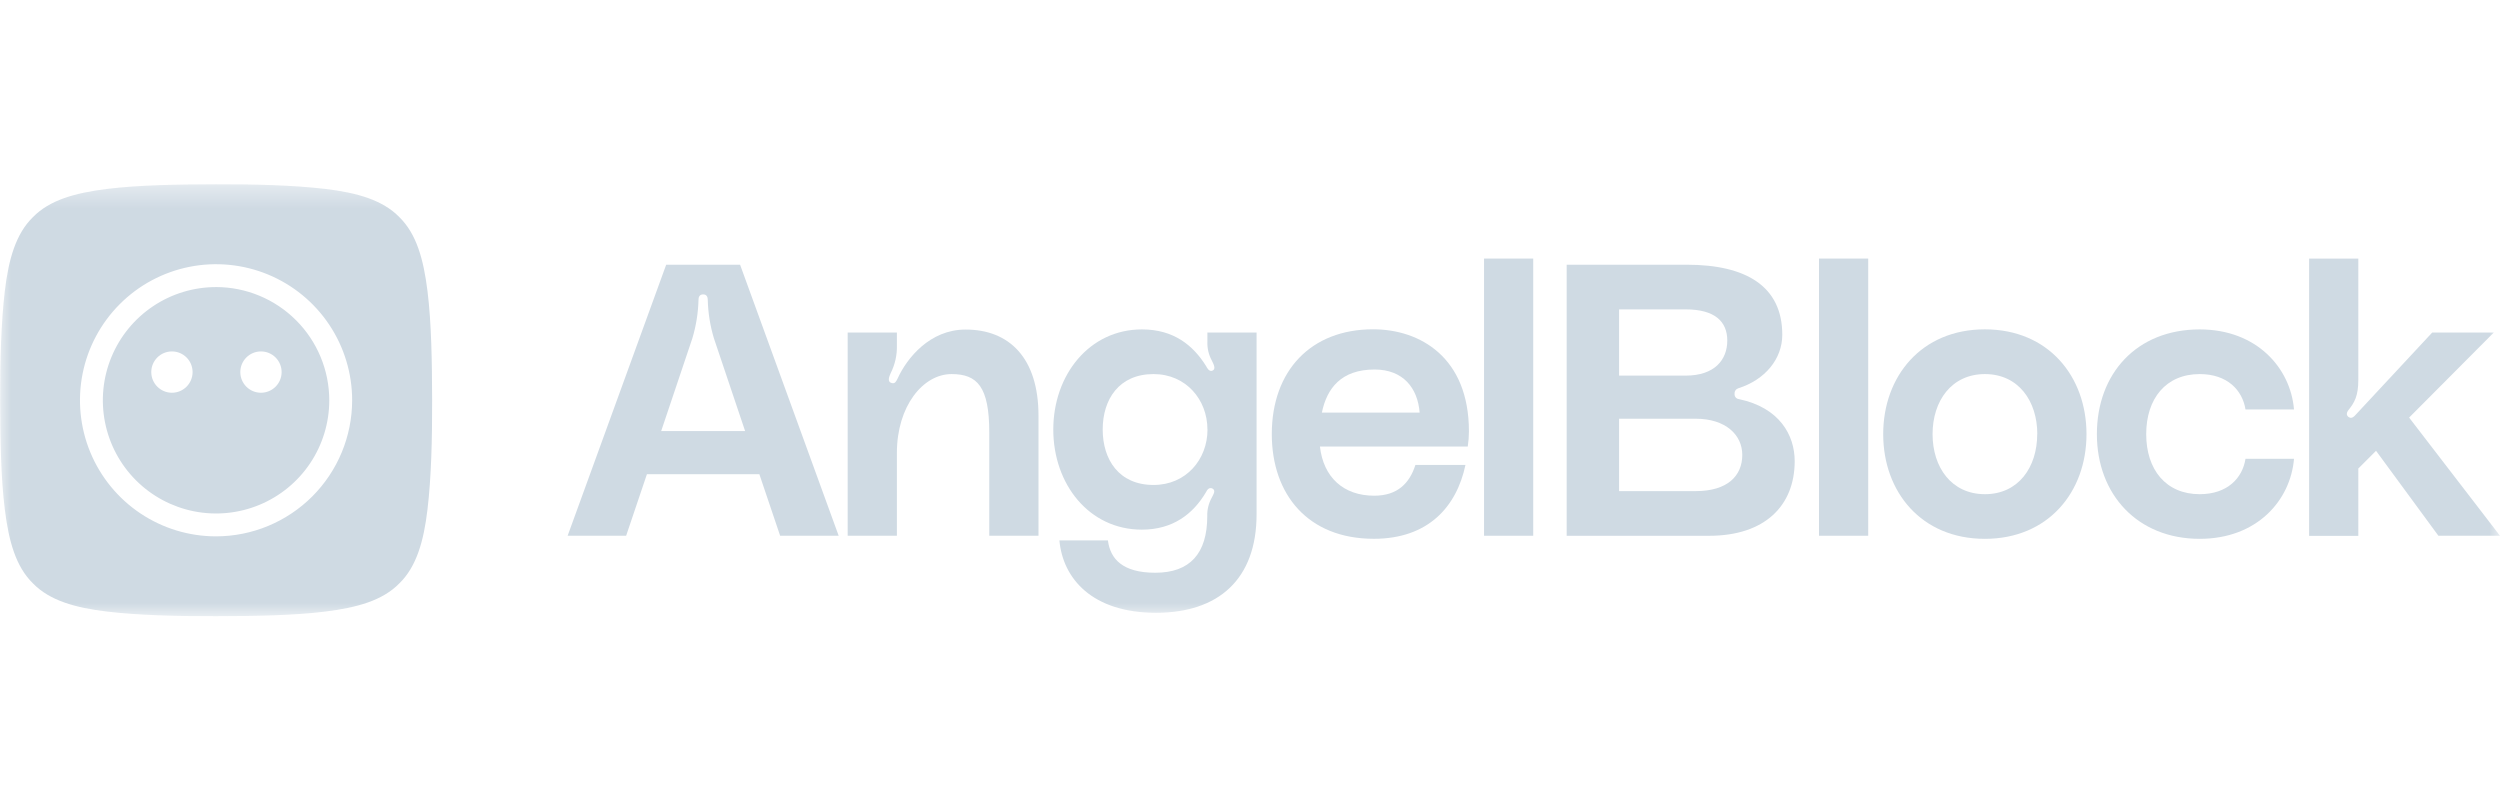 <svg width="114" height="36" viewBox="0 0 114 36" fill="none" xmlns="http://www.w3.org/2000/svg">
<g clip-path="url(#clip0_3431_5205)">
<mask id="mask0_3431_5205" style="mask-type:luminance" maskUnits="userSpaceOnUse" x="0" y="8" width="114" height="21">
<path d="M114 8.4H0V28.102H114V8.4Z" fill="white"/>
</mask>
<g mask="url(#mask0_3431_5205)">
<path d="M34.626 21.622H29.5L28.552 24.43H25.884L30.378 12.071H33.748L38.243 24.429H35.574L34.626 21.622ZM33.977 19.656L32.554 15.425C32.383 14.855 32.288 14.265 32.274 13.67C32.274 13.564 32.238 13.424 32.063 13.424C31.887 13.424 31.852 13.564 31.852 13.67C31.837 14.265 31.743 14.855 31.572 15.425L30.15 19.656H33.977Z" fill="#CFDAE3"/>
<path d="M47.355 18.954V24.43H45.111V19.727C45.111 17.637 44.567 17.058 43.391 17.058C42.092 17.058 40.898 18.515 40.898 20.657V24.43H38.654V15.165H40.898V15.744C40.911 16.184 40.814 16.62 40.617 17.012C40.547 17.17 40.441 17.416 40.669 17.469C40.81 17.504 40.864 17.398 40.933 17.258C41.354 16.328 42.407 15.028 44.023 15.028C46.02 15.022 47.355 16.321 47.355 18.954Z" fill="#CFDAE3"/>
<path d="M52.074 15.021C53.514 15.021 54.409 15.741 55.006 16.707C55.024 16.742 55.129 16.97 55.287 16.902C55.462 16.831 55.34 16.603 55.252 16.428C55.114 16.169 55.046 15.878 55.057 15.585V15.164H57.3V23.449C57.3 26.416 55.562 27.943 52.716 27.943C49.801 27.943 48.467 26.383 48.309 24.643H50.521C50.627 25.486 51.188 26.117 52.681 26.117C54.261 26.117 55.051 25.24 55.051 23.538C55.042 23.25 55.11 22.966 55.246 22.713C55.334 22.537 55.457 22.361 55.281 22.274C55.123 22.203 55.035 22.361 55 22.432C54.403 23.449 53.473 24.152 52.068 24.152C49.663 24.152 48.03 22.081 48.03 19.588C48.03 17.095 49.672 15.021 52.074 15.021ZM55.059 19.586C55.059 18.22 54.076 17.058 52.601 17.058C51.021 17.058 50.283 18.216 50.283 19.586C50.283 20.955 51.021 22.114 52.601 22.114C54.079 22.117 55.062 20.955 55.062 19.586H55.059Z" fill="#CFDAE3"/>
<path d="M66.93 20.361H60.189C60.347 21.765 61.262 22.604 62.664 22.604C63.737 22.604 64.279 22.025 64.543 21.2H66.825C66.421 23.113 65.122 24.569 62.647 24.569C59.645 24.569 57.994 22.551 57.994 19.795C57.994 16.898 59.785 15.016 62.612 15.016C64.757 15.016 66.983 16.298 66.983 19.668C66.983 19.9 66.965 20.132 66.93 20.361ZM64.736 18.816C64.648 17.692 63.981 16.85 62.682 16.85C61.154 16.85 60.505 17.71 60.277 18.816H64.736Z" fill="#CFDAE3"/>
<path d="M69.915 11.791V24.43H67.672V11.791H69.915Z" fill="#CFDAE3"/>
<path d="M79.097 17.953C79.094 17.982 79.096 18.012 79.104 18.04C79.112 18.068 79.125 18.094 79.143 18.117C79.161 18.14 79.184 18.159 79.21 18.173C79.235 18.187 79.263 18.196 79.292 18.199C81.153 18.589 81.838 19.849 81.838 21.027C81.838 23.064 80.472 24.432 77.936 24.432H71.44V12.071H76.918C79.622 12.071 81.272 13.054 81.272 15.266C81.272 16.372 80.482 17.32 79.271 17.704C79.218 17.72 79.171 17.753 79.14 17.798C79.108 17.843 79.093 17.898 79.097 17.953ZM73.83 17.128H76.868C78.184 17.128 78.764 16.408 78.764 15.53C78.764 14.653 78.184 14.108 76.868 14.108H73.83V17.128ZM79.448 20.744C79.448 19.832 78.693 19.094 77.324 19.094H73.83V22.395H77.324C78.781 22.395 79.448 21.692 79.448 20.744Z" fill="#CFDAE3"/>
<path d="M85.19 11.791V24.43H82.946V11.791H85.19Z" fill="#CFDAE3"/>
<path d="M95.144 19.797C95.144 22.43 93.406 24.571 90.509 24.571C87.612 24.571 85.874 22.43 85.874 19.797C85.874 17.163 87.612 15.018 90.509 15.018C93.406 15.018 95.144 17.163 95.144 19.797ZM92.901 19.797C92.901 18.287 92.04 17.058 90.513 17.058C88.985 17.058 88.125 18.287 88.125 19.797C88.125 21.306 88.985 22.535 90.513 22.535C92.04 22.535 92.897 21.306 92.897 19.797H92.901Z" fill="#CFDAE3"/>
<path d="M100.306 15.021C102.904 15.021 104.448 16.777 104.607 18.673H102.395C102.255 17.795 101.57 17.058 100.306 17.058C98.761 17.058 97.867 18.181 97.867 19.797C97.867 21.412 98.763 22.535 100.306 22.535C101.574 22.535 102.257 21.798 102.395 20.92H104.607C104.448 22.816 102.922 24.571 100.306 24.571C97.477 24.571 95.618 22.553 95.618 19.797C95.618 17.04 97.429 15.021 100.306 15.021Z" fill="#CFDAE3"/>
<path d="M111.191 24.43L108.347 20.556L107.539 21.364V24.435H105.296V11.791H107.539V17.321C107.539 18.059 107.364 18.357 107.083 18.708C107.013 18.796 106.977 18.919 107.083 19.007C107.223 19.112 107.329 19.007 107.381 18.954L110.91 15.162H113.718L109.856 19.042L113.999 24.43H111.191Z" fill="#CFDAE3"/>
<path fill-rule="evenodd" clip-rule="evenodd" d="M14.83 27.888C16.293 27.706 17.446 27.383 18.209 26.603C18.992 25.844 19.323 24.675 19.494 23.226C19.666 21.776 19.71 20.007 19.705 18.252C19.7 16.496 19.675 14.74 19.494 13.277C19.313 11.815 18.99 10.662 18.209 9.9C17.447 9.116 16.28 8.788 14.831 8.615C13.381 8.443 11.612 8.399 9.856 8.404C8.101 8.409 6.345 8.434 4.882 8.615C3.419 8.797 2.266 9.12 1.503 9.9C0.72 10.662 0.39 11.828 0.219 13.277C0.047 14.727 0.004 16.496 0.008 18.252C0.012 20.007 0.037 21.764 0.219 23.226C0.4 24.688 0.723 25.84 1.503 26.603C2.266 27.386 3.432 27.715 4.881 27.888C6.33 28.06 8.1 28.102 9.855 28.098C11.611 28.094 13.367 28.069 14.83 27.888ZM9.852 24.458C8.624 24.458 7.425 24.094 6.404 23.412C5.384 22.73 4.589 21.761 4.119 20.627C3.65 19.493 3.527 18.245 3.766 17.042C4.006 15.838 4.597 14.733 5.465 13.865C6.333 12.997 7.439 12.406 8.642 12.167C9.846 11.928 11.094 12.051 12.227 12.52C13.361 12.99 14.33 13.785 15.012 14.806C15.694 15.826 16.058 17.026 16.058 18.253C16.056 19.898 15.402 21.476 14.238 22.639C13.074 23.802 11.497 24.456 9.852 24.458ZM9.852 13.091C8.83 13.091 7.832 13.394 6.984 13.961C6.135 14.528 5.473 15.335 5.083 16.278C4.692 17.221 4.59 18.259 4.789 19.261C4.988 20.262 5.48 21.182 6.202 21.904C6.924 22.625 7.844 23.117 8.846 23.316C9.847 23.515 10.885 23.413 11.828 23.022C12.772 22.631 13.578 21.97 14.145 21.121C14.712 20.272 15.015 19.274 15.015 18.253C15.014 16.884 14.469 15.572 13.501 14.604C12.533 13.636 11.22 13.091 9.852 13.09V13.091ZM8.782 16.967C8.782 17.487 8.361 17.909 7.84 17.909C7.32 17.909 6.898 17.487 6.898 16.967C6.898 16.447 7.32 16.025 7.84 16.025C8.361 16.025 8.782 16.447 8.782 16.967ZM12.842 16.967C12.842 17.487 12.42 17.909 11.9 17.909C11.379 17.909 10.958 17.487 10.958 16.967C10.958 16.447 11.379 16.025 11.9 16.025C12.42 16.025 12.842 16.447 12.842 16.967Z" fill="#CFDAE3"/>
</g>
</g>
<defs>
<clipPath id="clip0_3431_5205">
<rect width="114" height="36" fill="white"/>
</clipPath>
</defs>
</svg>

